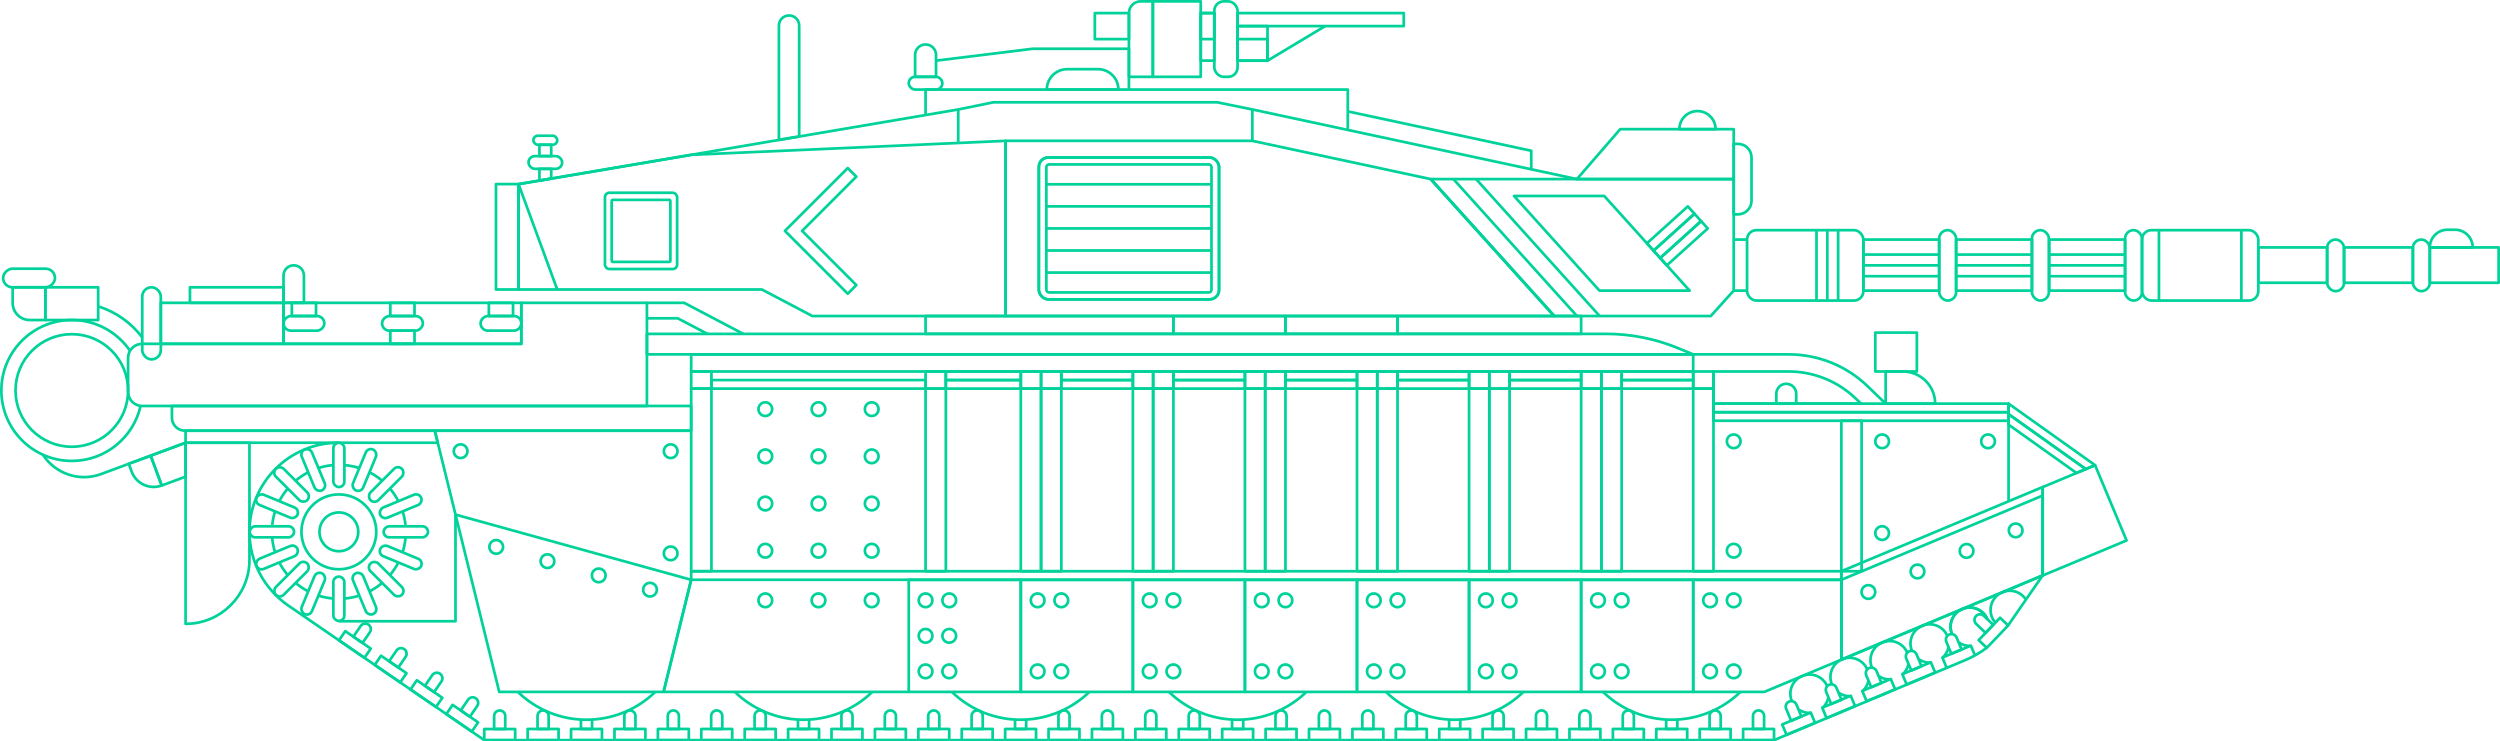 <?xml version="1.0" encoding="UTF-8"?> <svg xmlns="http://www.w3.org/2000/svg" id="Layer_1" data-name="Layer 1" viewBox="0 0 918 272.27"><defs><style> .cls-1 { fill: none; stroke: #00d29a; stroke-linejoin: round; } </style></defs><g><circle class="cls-1" cx="339.87" cy="246.52" r="2.51"></circle><circle class="cls-1" cx="348.56" cy="246.52" r="2.51"></circle></g><circle class="cls-1" cx="339.87" cy="220.44" r="2.51"></circle><circle class="cls-1" cx="348.56" cy="220.44" r="2.51"></circle><g><rect class="cls-1" x="333.69" y="212.91" width="41.15" height="41.15"></rect><g><circle class="cls-1" cx="339.87" cy="233.48" r="2.51"></circle><circle class="cls-1" cx="348.56" cy="233.48" r="2.51"></circle></g></g><g><circle class="cls-1" cx="381.02" cy="246.52" r="2.51"></circle><circle class="cls-1" cx="389.71" cy="246.52" r="2.51"></circle></g><g><circle class="cls-1" cx="381.02" cy="220.44" r="2.51"></circle><circle class="cls-1" cx="389.71" cy="220.44" r="2.51"></circle></g><rect class="cls-1" x="374.84" y="212.91" width="41.15" height="41.15"></rect><rect class="cls-1" x="253.8" y="209.76" width="422.34" height="3.14"></rect><rect class="cls-1" x="374.84" y="142.71" width="7.44" height="67.05"></rect><rect class="cls-1" x="382.28" y="142.71" width="7.44" height="67.05"></rect><rect class="cls-1" x="339.87" y="142.71" width="7.44" height="67.05"></rect><rect class="cls-1" x="253.8" y="142.71" width="7.44" height="67.05"></rect><g><circle class="cls-1" cx="422.17" cy="246.52" r="2.51"></circle><circle class="cls-1" cx="430.86" cy="246.52" r="2.51"></circle></g><g><circle class="cls-1" cx="422.17" cy="220.44" r="2.51"></circle><circle class="cls-1" cx="430.86" cy="220.44" r="2.51"></circle></g><rect class="cls-1" x="415.99" y="212.91" width="41.15" height="41.15"></rect><rect class="cls-1" x="415.99" y="142.71" width="7.44" height="67.05"></rect><rect class="cls-1" x="423.43" y="142.71" width="7.44" height="67.05"></rect><g><circle class="cls-1" cx="463.32" cy="246.52" r="2.51"></circle><circle class="cls-1" cx="472.01" cy="246.52" r="2.51"></circle></g><g><circle class="cls-1" cx="463.32" cy="220.44" r="2.51"></circle><circle class="cls-1" cx="472.01" cy="220.44" r="2.51"></circle></g><rect class="cls-1" x="457.14" y="212.91" width="41.15" height="41.15"></rect><rect class="cls-1" x="457.14" y="142.71" width="7.44" height="67.05"></rect><rect class="cls-1" x="464.58" y="142.71" width="7.44" height="67.05"></rect><g><circle class="cls-1" cx="504.47" cy="246.52" r="2.51"></circle><circle class="cls-1" cx="513.16" cy="246.52" r="2.51"></circle></g><g><circle class="cls-1" cx="504.47" cy="220.44" r="2.51"></circle><circle class="cls-1" cx="513.16" cy="220.44" r="2.51"></circle></g><rect class="cls-1" x="498.29" y="212.91" width="41.15" height="41.15"></rect><rect class="cls-1" x="498.29" y="142.71" width="7.44" height="67.05"></rect><rect class="cls-1" x="505.73" y="142.71" width="7.44" height="67.05"></rect><g><circle class="cls-1" cx="545.62" cy="246.52" r="2.51"></circle><circle class="cls-1" cx="554.32" cy="246.52" r="2.51"></circle></g><g><circle class="cls-1" cx="545.62" cy="220.44" r="2.51"></circle><circle class="cls-1" cx="554.32" cy="220.44" r="2.51"></circle></g><rect class="cls-1" x="539.44" y="212.91" width="41.15" height="41.15"></rect><rect class="cls-1" x="539.44" y="142.71" width="7.44" height="67.05"></rect><rect class="cls-1" x="546.88" y="142.71" width="7.44" height="67.05"></rect><g><circle class="cls-1" cx="586.78" cy="246.52" r="2.51"></circle><circle class="cls-1" cx="595.47" cy="246.52" r="2.51"></circle></g><g><circle class="cls-1" cx="586.78" cy="220.44" r="2.51"></circle><circle class="cls-1" cx="595.47" cy="220.44" r="2.51"></circle></g><rect class="cls-1" x="580.6" y="212.91" width="41.15" height="41.15"></rect><g><circle class="cls-1" cx="627.93" cy="246.52" r="2.51"></circle><circle class="cls-1" cx="636.62" cy="246.52" r="2.51"></circle></g><circle class="cls-1" cx="627.93" cy="220.44" r="2.51"></circle><circle class="cls-1" cx="636.62" cy="220.44" r="2.51"></circle><circle class="cls-1" cx="636.62" cy="162.05" r="2.51"></circle><circle class="cls-1" cx="691.12" cy="162.05" r="2.51"></circle><circle class="cls-1" cx="730.01" cy="162.05" r="2.51"></circle><circle class="cls-1" cx="691.12" cy="195.75" r="2.51"></circle><circle class="cls-1" cx="636.62" cy="202.23" r="2.51"></circle><rect class="cls-1" x="580.6" y="142.71" width="7.44" height="67.05"></rect><rect class="cls-1" x="588.03" y="142.71" width="7.44" height="67.05"></rect><rect class="cls-1" x="261.24" y="139.56" width="78.63" height="3.14"></rect><rect class="cls-1" x="347.3" y="139.56" width="27.54" height="3.14"></rect><rect class="cls-1" x="347.3" y="136.42" width="27.54" height="3.14"></rect><rect class="cls-1" x="253.8" y="130.13" width="367.94" height="6.29"></rect><path class="cls-1" d="M621.75,130.13H237.56v-7.53h352.18c9.03,0,17.97,1.76,26.32,5.2l5.69,2.34Z"></path><rect class="cls-1" x="339.87" y="136.42" width="7.44" height="6.29"></rect><rect class="cls-1" x="374.84" y="136.42" width="7.44" height="6.29"></rect><rect class="cls-1" x="382.28" y="136.42" width="7.44" height="6.29"></rect><rect class="cls-1" x="389.71" y="139.56" width="26.28" height="3.14"></rect><rect class="cls-1" x="389.71" y="136.42" width="26.28" height="3.14"></rect><rect class="cls-1" x="415.99" y="136.42" width="7.44" height="6.29"></rect><rect class="cls-1" x="423.43" y="136.42" width="7.44" height="6.29"></rect><rect class="cls-1" x="430.86" y="139.56" width="26.28" height="3.14"></rect><rect class="cls-1" x="430.86" y="136.42" width="26.28" height="3.14"></rect><rect class="cls-1" x="457.14" y="136.42" width="7.44" height="6.29"></rect><rect class="cls-1" x="464.58" y="136.42" width="7.44" height="6.29"></rect><rect class="cls-1" x="472.01" y="139.56" width="26.28" height="3.14"></rect><rect class="cls-1" x="472.01" y="136.42" width="26.28" height="3.14"></rect><rect class="cls-1" x="498.29" y="136.42" width="7.44" height="6.29"></rect><rect class="cls-1" x="505.73" y="136.42" width="7.44" height="6.29"></rect><rect class="cls-1" x="513.16" y="139.56" width="26.28" height="3.14"></rect><rect class="cls-1" x="513.16" y="136.42" width="26.28" height="3.14"></rect><rect class="cls-1" x="539.44" y="136.42" width="7.44" height="6.29"></rect><rect class="cls-1" x="546.88" y="136.42" width="7.44" height="6.29"></rect><rect class="cls-1" x="554.32" y="139.56" width="26.28" height="3.14"></rect><rect class="cls-1" x="554.32" y="136.42" width="26.28" height="3.14"></rect><rect class="cls-1" x="580.6" y="136.42" width="7.44" height="6.29"></rect><rect class="cls-1" x="588.03" y="136.42" width="7.44" height="6.29"></rect><rect class="cls-1" x="621.75" y="142.71" width="7.44" height="67.05"></rect><rect class="cls-1" x="676.15" y="154.51" width="7.44" height="55.25"></rect><rect class="cls-1" x="621.75" y="136.42" width="7.44" height="6.29"></rect><rect class="cls-1" x="595.47" y="139.56" width="26.28" height="3.14"></rect><rect class="cls-1" x="629.18" y="148.22" width="108.37" height="3.14"></rect><rect class="cls-1" x="629.18" y="151.37" width="108.37" height="3.14"></rect><polygon class="cls-1" points="765.89 172.25 737.55 152.08 737.55 148.22 769.31 170.82 765.89 172.25"></polygon><polygon class="cls-1" points="762.48 173.68 737.55 155.94 737.55 152.08 765.89 172.25 762.48 173.68"></polygon><rect class="cls-1" x="595.47" y="136.42" width="26.28" height="3.14"></rect><rect class="cls-1" x="253.8" y="136.42" width="7.44" height="6.29"></rect><polygon class="cls-1" points="750.07 211.29 676.15 242.22 676.15 209.76 750.07 178.83 750.07 211.29"></polygon><polygon class="cls-1" points="780.87 198.45 750.07 211.33 750.07 178.87 769.31 170.82 780.87 198.45"></polygon><circle class="cls-1" cx="124.43" cy="195.29" r="7.12"></circle><circle class="cls-1" cx="124.43" cy="195.29" r="13.74"></circle><polygon class="cls-1" points="676.15 242.22 647.86 254.06 621.75 254.06 621.75 212.91 676.15 212.91 676.15 242.22"></polygon><line class="cls-1" x1="737.55" y1="154.51" x2="737.55" y2="184.07"></line><polygon class="cls-1" points="750.07 211.29 676.15 242.22 676.15 212.91 750.07 181.97 750.07 211.29"></polygon><path class="cls-1" d="M621.75,130.13h35c10.91,0,21.24,4.17,29.09,11.75l6.57,6.34"></path><path class="cls-1" d="M683.36,148.22h-54.18v-11.81h27.57c9.23,0,18.1,3.58,24.73,9.99l1.88,1.82Z"></path><path class="cls-1" d="M655.92,140.93h0c2.01,0,3.65,1.64,3.65,3.65v3.65h-7.3v-3.65c0-2.01,1.64-3.65,3.65-3.65Z"></path><g><circle class="cls-1" cx="281.02" cy="150.24" r="2.51"></circle><circle class="cls-1" cx="300.55" cy="150.24" r="2.51"></circle><circle class="cls-1" cx="320.09" cy="150.24" r="2.51"></circle></g><g><circle class="cls-1" cx="281.02" cy="202.23" r="2.51"></circle><circle class="cls-1" cx="300.55" cy="202.23" r="2.51"></circle><circle class="cls-1" cx="320.09" cy="202.23" r="2.51"></circle></g><circle class="cls-1" cx="281.02" cy="220.44" r="2.51"></circle><circle class="cls-1" cx="300.55" cy="220.44" r="2.51"></circle><circle class="cls-1" cx="320.09" cy="220.44" r="2.51"></circle><g><circle class="cls-1" cx="201.03" cy="206.06" r="2.51"></circle><circle class="cls-1" cx="219.86" cy="211.29" r="2.51"></circle><circle class="cls-1" cx="182.21" cy="200.82" r="2.51"></circle><circle class="cls-1" cx="238.68" cy="216.53" r="2.51"></circle></g><g><circle class="cls-1" cx="704.1" cy="209.84" r="2.51"></circle><circle class="cls-1" cx="722.12" cy="202.3" r="2.51"></circle><circle class="cls-1" cx="686.07" cy="217.38" r="2.51"></circle><circle class="cls-1" cx="740.15" cy="194.76" r="2.51"></circle></g><circle class="cls-1" cx="281.02" cy="184.9" r="2.51"></circle><circle class="cls-1" cx="246.27" cy="165.68" r="2.51"></circle><circle class="cls-1" cx="246.27" cy="203.2" r="2.51"></circle><circle class="cls-1" cx="169.14" cy="165.68" r="2.51"></circle><circle class="cls-1" cx="300.55" cy="184.9" r="2.51"></circle><circle class="cls-1" cx="320.09" cy="184.9" r="2.51"></circle><g><circle class="cls-1" cx="281.02" cy="167.57" r="2.51"></circle><circle class="cls-1" cx="300.55" cy="167.57" r="2.51"></circle><circle class="cls-1" cx="320.09" cy="167.57" r="2.51"></circle></g><polyline class="cls-1" points="253.8 158.15 159.66 158.15 183.32 254.06 333.69 254.06"></polyline><line class="cls-1" x1="243.66" y1="254.06" x2="253.8" y2="212.91"></line><line class="cls-1" x1="243.66" y1="254.06" x2="253.8" y2="212.91"></line><line class="cls-1" x1="253.8" y1="212.91" x2="167.26" y2="188.97"></line><polygon class="cls-1" points="68.15 162.57 160.75 162.57 159.66 158.15 68.15 158.15 68.15 162.57"></polygon><path class="cls-1" d="M68.15,162.57h23.45v43.06c0,12.94-10.51,23.45-23.45,23.45h0v-66.51h0Z"></path><path class="cls-1" d="M63.13,149.07h190.67v9.08H67.9c-2.63,0-4.77-2.14-4.77-4.77v-4.31h0Z"></path><path class="cls-1" d="M52.23,149.07h185.32v-37.88h-46.12v15.07H52.23c-2.87,0-5.2,2.33-5.2,5.2v12.42c0,2.87,2.33,5.2,5.2,5.2"></path><rect class="cls-1" x="104.11" y="111.19" width="87.32" height="15.07"></rect><rect class="cls-1" x="59.05" y="111.19" width="45.06" height="15.07"></rect><rect class="cls-1" x="69.75" y="105.49" width="34.37" height="5.7"></rect><rect class="cls-1" x="52.23" y="105.49" width="6.82" height="26.48" rx="3.41" ry="3.41"></rect><rect class="cls-1" x="7.25" y="92.56" width="6.82" height="19.03" rx="3.41" ry="3.41" transform="translate(112.74 91.42) rotate(90)"></rect><rect class="cls-1" x="145.09" y="111.24" width="5.37" height="14.97" rx="2.68" ry="2.68" transform="translate(266.51 -29.04) rotate(90)"></rect><circle class="cls-1" cx="26.37" cy="143.38" r="20.67"></circle><rect class="cls-1" x="16.67" y="105.49" width="19.38" height="12.02"></rect><path class="cls-1" d="M52.33,124.04c-4.03-5.4-9.7-9.49-16.27-11.55"></path><path class="cls-1" d="M47.82,128.91c-4.65-6.88-12.52-11.4-21.45-11.4-14.29,0-25.87,11.58-25.87,25.87s11.58,25.87,25.87,25.87c12.33,0,22.64-8.63,25.24-20.17"></path><path class="cls-1" d="M4.65,105.49h12.02v12.02h-5.75c-3.46,0-6.27-2.81-6.27-6.27v-5.75h0Z"></path><path class="cls-1" d="M68.15,162.57l-31,11.5c-8.06,2.99-16.9-.16-21.38-7.09"></path><polygon class="cls-1" points="59.39 178.28 68.15 175.02 68.15 162.57 55.33 167.33 59.39 178.28"></polygon><path class="cls-1" d="M49.03,168.46h0c4.74,0,8.59,3.85,8.59,8.59v3.08h-8.59v-11.68h0Z" transform="translate(163.94 319.16) rotate(159.65)"></path><path class="cls-1" d="M107.86,97.43h0c2.07,0,3.74,1.68,3.74,3.74v10.01h-7.49v-10.01c0-2.07,1.68-3.74,3.74-3.74Z"></path><rect class="cls-1" x="143.33" y="111.19" width="8.88" height="4.85"></rect><rect class="cls-1" x="181.26" y="111.24" width="5.37" height="14.97" rx="2.68" ry="2.68" transform="translate(302.68 -65.22) rotate(90)"></rect><rect class="cls-1" x="179.51" y="111.19" width="8.88" height="4.85"></rect><rect class="cls-1" x="108.92" y="111.24" width="5.37" height="14.97" rx="2.68" ry="2.68" transform="translate(230.33 7.13) rotate(90)"></rect><rect class="cls-1" x="107.16" y="111.19" width="8.88" height="4.85"></rect><rect class="cls-1" x="143.33" y="121.41" width="8.88" height="4.85"></rect><polyline class="cls-1" points="237.56 111.19 251.21 111.19 272.9 122.59"></polyline><polyline class="cls-1" points="237.56 116.89 248.88 116.89 259.73 122.59"></polyline><g><rect class="cls-1" x="177.82" y="267.69" width="11.35" height="4.09"></rect><path class="cls-1" d="M180.09,262.24h4.76c1.13,0,2.04.92,2.04,2.04h0c0,1.13-.92,2.04-2.04,2.04h-4.76v-4.09h0Z" transform="translate(-80.76 447.82) rotate(-90.01)"></path></g><g><rect class="cls-1" x="193.76" y="267.68" width="11.35" height="4.1"></rect><path class="cls-1" d="M196.03,262.23h4.76c1.13,0,2.04.92,2.04,2.04h0c0,1.13-.92,2.04-2.04,2.04h-4.76v-4.09h0Z" transform="translate(-64.81 463.75) rotate(-90.01)"></path></g><g><rect class="cls-1" x="225.64" y="267.68" width="11.35" height="4.1"></rect><path class="cls-1" d="M227.91,262.23h4.76c1.13,0,2.04.92,2.04,2.04h0c0,1.13-.92,2.04-2.04,2.04h-4.76v-4.09h0Z" transform="translate(-32.93 495.63) rotate(-90.01)"></path></g><g><rect class="cls-1" x="241.58" y="267.68" width="11.35" height="4.1"></rect><path class="cls-1" d="M243.85,262.23h4.76c1.13,0,2.04.92,2.04,2.04h0c0,1.13-.92,2.04-2.04,2.04h-4.76v-4.09h0Z" transform="translate(-16.98 511.57) rotate(-90.01)"></path></g><g><rect class="cls-1" x="257.52" y="267.68" width="11.35" height="4.1"></rect><path class="cls-1" d="M259.79,262.23h4.76c1.13,0,2.04.92,2.04,2.04h0c0,1.13-.92,2.04-2.04,2.04h-4.76v-4.09h0Z" transform="translate(-1.04 527.51) rotate(-90.01)"></path></g><g><rect class="cls-1" x="273.46" y="267.68" width="11.35" height="4.1"></rect><path class="cls-1" d="M275.73,262.23h4.76c1.13,0,2.04.92,2.04,2.04h0c0,1.13-.92,2.04-2.04,2.04h-4.76v-4.09h0Z" transform="translate(14.9 543.45) rotate(-90.01)"></path></g><g><rect class="cls-1" x="305.33" y="267.68" width="11.35" height="4.1"></rect><path class="cls-1" d="M307.61,262.23h4.76c1.13,0,2.04.92,2.04,2.04h0c0,1.13-.92,2.04-2.04,2.04h-4.76v-4.09h0Z" transform="translate(46.79 575.33) rotate(-90.01)"></path></g><g><rect class="cls-1" x="321.27" y="267.68" width="11.35" height="4.1"></rect><path class="cls-1" d="M323.54,262.23h4.76c1.13,0,2.04.92,2.04,2.04h0c0,1.13-.92,2.04-2.04,2.04h-4.76v-4.09h0Z" transform="translate(62.73 591.27) rotate(-90.01)"></path></g><g><rect class="cls-1" x="337.21" y="267.68" width="11.35" height="4.1"></rect><path class="cls-1" d="M339.48,262.23h4.76c1.13,0,2.04.92,2.04,2.04h0c0,1.13-.92,2.04-2.04,2.04h-4.76v-4.09h0Z" transform="translate(78.67 607.21) rotate(-90.01)"></path></g><g><rect class="cls-1" x="353.15" y="267.68" width="11.35" height="4.1"></rect><path class="cls-1" d="M355.42,262.23h4.76c1.13,0,2.04.92,2.04,2.04h0c0,1.13-.92,2.04-2.04,2.04h-4.76v-4.09h0Z" transform="translate(94.61 623.15) rotate(-90.01)"></path></g><g><rect class="cls-1" x="385.03" y="267.68" width="11.35" height="4.1"></rect><path class="cls-1" d="M387.3,262.23h4.76c1.13,0,2.04.92,2.04,2.04h0c0,1.13-.92,2.04-2.04,2.04h-4.76v-4.09h0Z" transform="translate(126.5 655.03) rotate(-90.01)"></path></g><g><rect class="cls-1" x="400.97" y="267.68" width="11.35" height="4.1"></rect><path class="cls-1" d="M403.24,262.23h4.76c1.13,0,2.04.92,2.04,2.04h0c0,1.13-.92,2.04-2.04,2.04h-4.76v-4.09h0Z" transform="translate(142.44 670.97) rotate(-90.01)"></path></g><g><rect class="cls-1" x="416.91" y="267.68" width="11.35" height="4.1"></rect><path class="cls-1" d="M419.18,262.23h4.76c1.13,0,2.04.92,2.04,2.04h0c0,1.13-.92,2.04-2.04,2.04h-4.76v-4.09h0Z" transform="translate(158.38 686.91) rotate(-90.01)"></path></g><g><rect class="cls-1" x="432.85" y="267.68" width="11.35" height="4.1"></rect><path class="cls-1" d="M435.12,262.23h4.76c1.13,0,2.04.92,2.04,2.04h0c0,1.13-.92,2.04-2.04,2.04h-4.76v-4.09h0Z" transform="translate(174.33 702.85) rotate(-90.01)"></path></g><g><rect class="cls-1" x="464.73" y="267.68" width="11.35" height="4.1"></rect><path class="cls-1" d="M467,262.23h4.76c1.13,0,2.04.92,2.04,2.04h0c0,1.13-.92,2.04-2.04,2.04h-4.76v-4.09h0Z" transform="translate(206.21 734.73) rotate(-90.01)"></path></g><g><rect class="cls-1" x="480.67" y="267.68" width="11.35" height="4.1"></rect><path class="cls-1" d="M482.94,262.23h4.76c1.13,0,2.04.92,2.04,2.04h0c0,1.13-.92,2.04-2.04,2.04h-4.76v-4.09h0Z" transform="translate(222.15 750.67) rotate(-90.01)"></path></g><g><rect class="cls-1" x="496.61" y="267.68" width="11.35" height="4.1"></rect><path class="cls-1" d="M498.88,262.23h4.76c1.13,0,2.04.92,2.04,2.04h0c0,1.13-.92,2.04-2.04,2.04h-4.76v-4.09h0Z" transform="translate(238.1 766.61) rotate(-90.01)"></path></g><g><rect class="cls-1" x="512.55" y="267.68" width="11.35" height="4.1"></rect><path class="cls-1" d="M514.82,262.23h4.76c1.13,0,2.04.92,2.04,2.04h0c0,1.13-.92,2.04-2.04,2.04h-4.76v-4.09h0Z" transform="translate(254.04 782.55) rotate(-90.01)"></path></g><g><rect class="cls-1" x="560.37" y="267.68" width="11.35" height="4.1"></rect><path class="cls-1" d="M562.64,262.23h4.76c1.13,0,2.04.92,2.04,2.04h0c0,1.13-.92,2.04-2.04,2.04h-4.76v-4.09h0Z" transform="translate(301.87 830.36) rotate(-90.01)"></path></g><g><rect class="cls-1" x="544.43" y="267.68" width="11.35" height="4.1"></rect><path class="cls-1" d="M546.7,262.23h4.76c1.13,0,2.04.92,2.04,2.04h0c0,1.13-.92,2.04-2.04,2.04h-4.76v-4.09h0Z" transform="translate(285.93 814.43) rotate(-90.01)"></path></g><g><rect class="cls-1" x="576.31" y="267.68" width="11.35" height="4.1"></rect><path class="cls-1" d="M578.58,262.23h4.76c1.13,0,2.04.92,2.04,2.04h0c0,1.13-.92,2.04-2.04,2.04h-4.76v-4.09h0Z" transform="translate(317.81 846.3) rotate(-90.01)"></path></g><g><rect class="cls-1" x="592.25" y="267.68" width="11.35" height="4.1"></rect><path class="cls-1" d="M594.52,262.23h4.76c1.13,0,2.04.92,2.04,2.04h0c0,1.13-.92,2.04-2.04,2.04h-4.76v-4.09h0Z" transform="translate(333.75 862.24) rotate(-90.01)"></path></g><g><rect class="cls-1" x="640.07" y="267.68" width="11.35" height="4.1"></rect><path class="cls-1" d="M642.34,262.23h4.76c1.13,0,2.04.92,2.04,2.04h0c0,1.13-.92,2.04-2.04,2.04h-4.76v-4.09h0Z" transform="translate(381.58 910.06) rotate(-90.01)"></path></g><g><rect class="cls-1" x="624.13" y="267.68" width="11.35" height="4.1"></rect><path class="cls-1" d="M626.4,262.23h4.76c1.13,0,2.04.92,2.04,2.04h0c0,1.13-.92,2.04-2.04,2.04h-4.76v-4.09h0Z" transform="translate(365.64 894.12) rotate(-90.01)"></path></g><g><rect class="cls-1" x="289.4" y="267.68" width="11.35" height="4.1"></rect><polyline class="cls-1" points="293.02 264.22 293.02 267.68 297.11 267.68 297.11 264.22"></polyline></g><g><rect class="cls-1" x="369.09" y="267.68" width="11.35" height="4.1"></rect><polyline class="cls-1" points="372.72 264.22 372.72 267.68 376.81 267.68 376.81 264.22"></polyline></g><g><rect class="cls-1" x="608.19" y="267.68" width="11.35" height="4.1"></rect><polyline class="cls-1" points="611.82 264.22 611.82 267.68 615.91 267.68 615.91 264.22"></polyline></g><g><rect class="cls-1" x="448.79" y="267.68" width="11.35" height="4.1"></rect><polyline class="cls-1" points="452.42 264.22 452.42 267.68 456.51 267.68 456.51 264.22"></polyline></g><g><rect class="cls-1" x="528.49" y="267.68" width="11.35" height="4.1"></rect><polyline class="cls-1" points="532.12 264.22 532.12 267.68 536.21 267.68 536.21 264.22"></polyline></g><path class="cls-1" d="M269.83,254.06c.88.85,1.8,1.66,2.78,2.43,14.44,11.39,34.86,10.05,47.7-2.43"></path><path class="cls-1" d="M349.53,254.06c.88.85,1.8,1.66,2.78,2.43,14.44,11.39,34.86,10.05,47.7-2.43"></path><path class="cls-1" d="M429.23,254.06c.88.85,1.8,1.66,2.78,2.43,14.44,11.39,34.86,10.05,47.7-2.43"></path><path class="cls-1" d="M508.92,254.06c.88.85,1.8,1.66,2.78,2.43,14.44,11.39,34.86,10.05,47.7-2.43"></path><path class="cls-1" d="M588.62,254.06c.88.85,1.8,1.66,2.78,2.43,14.44,11.39,34.86,10.05,47.7-2.43"></path><g><rect class="cls-1" x="654.78" y="263.73" width="11.35" height="4.1" transform="translate(-51.4 275.53) rotate(-22.71)"></rect><path class="cls-1" d="M654.94,258.7h4.76c1.13,0,2.04.92,2.04,2.04h0c0,1.13-.92,2.04-2.04,2.04h-4.76v-4.09h0Z" transform="translate(672.05 968.71) rotate(-112.72)"></path></g><path class="cls-1" d="M657.97,257.46c-1.5-3.59.19-7.72,3.78-9.22,3.59-1.5,7.72.19,9.22,3.78"></path><path class="cls-1" d="M664.67,261.79c-1.5.04-2.97-.4-4.19-1.24"></path><path class="cls-1" d="M671.41,255.98c-.26,1.46-.98,2.81-2.06,3.85"></path><g><rect class="cls-1" x="669.48" y="257.57" width="11.35" height="4.1" transform="translate(-47.89 280.73) rotate(-22.71)"></rect><path class="cls-1" d="M669.65,252.55h4.76c1.13,0,2.04.92,2.04,2.04h0c0,1.13-.92,2.04-2.04,2.04h-4.76v-4.09h0Z" transform="translate(698.11 973.75) rotate(-112.72)"></path></g><path class="cls-1" d="M672.68,251.31c-1.5-3.59.19-7.72,3.78-9.22s7.72.19,9.22,3.78"></path><path class="cls-1" d="M679.37,255.64c-1.5.04-2.97-.4-4.19-1.24"></path><path class="cls-1" d="M686.12,249.83c-.26,1.46-.98,2.81-2.06,3.85"></path><g><rect class="cls-1" x="684.18" y="251.42" width="11.35" height="4.1" transform="translate(-44.37 285.92) rotate(-22.71)"></rect><path class="cls-1" d="M684.35,246.4h4.76c1.13,0,2.04.92,2.04,2.04h0c0,1.13-.92,2.04-2.04,2.04h-4.76v-4.09h0Z" transform="translate(724.16 978.78) rotate(-112.72)"></path></g><path class="cls-1" d="M687.38,245.16c-1.5-3.59.19-7.72,3.78-9.22,3.59-1.5,7.72.19,9.22,3.78"></path><path class="cls-1" d="M694.07,249.49c-1.5.04-2.97-.4-4.19-1.24"></path><path class="cls-1" d="M700.82,243.67c-.26,1.46-.98,2.81-2.06,3.85"></path><g><rect class="cls-1" x="698.89" y="245.27" width="11.35" height="4.1" transform="translate(-40.86 291.12) rotate(-22.71)"></rect><path class="cls-1" d="M699.05,240.24h4.76c1.13,0,2.04.92,2.04,2.04h0c0,1.13-.92,2.04-2.04,2.04h-4.76v-4.09h0Z" transform="translate(750.22 983.82) rotate(-112.72)"></path></g><path class="cls-1" d="M702.08,239.01c-1.5-3.59.19-7.72,3.78-9.22s7.72.19,9.22,3.78"></path><path class="cls-1" d="M708.78,243.33c-1.5.04-2.97-.4-4.19-1.24"></path><path class="cls-1" d="M715.52,237.52c-.26,1.46-.98,2.81-2.06,3.85"></path><g><polyline class="cls-1" points="725.21 240.67 723.71 237.08 713.24 241.46 714.82 245.24"></polyline><path class="cls-1" d="M713.76,234.09h4.76c1.13,0,2.04.92,2.04,2.04h0c0,1.13-.92,2.04-2.04,2.04h-4.76v-4.09h0Z" transform="translate(776.28 988.85) rotate(-112.72)"></path></g><g><rect class="cls-1" x="726.3" y="230.29" width="11.35" height="4.1" transform="translate(57.92 600.33) rotate(-46.24)"></rect><path class="cls-1" d="M724.63,226.52h4.76c1.13,0,2.04.92,2.04,2.04h0c0,1.13-.92,2.04-2.04,2.04h-4.76v-4.09h0Z" transform="translate(1095.9 897.11) rotate(-136.25)"></path></g><path class="cls-1" d="M716.79,232.85c-1.5-3.59.19-7.72,3.78-9.22s7.72.19,9.22,3.78"></path><path class="cls-1" d="M716.79,232.85c-1.5-3.59.19-7.72,3.78-9.22s7.72.19,9.22,3.78"></path><path class="cls-1" d="M723.48,237.18c-1.5.04-2.97-.4-4.19-1.24"></path><path class="cls-1" d="M91.61,195.29c0,11.27,5.68,21.22,14.34,27.13h0s.13.09.13.09c0,0,0,0,0,0l71.74,49.27h473.6l70.25-29.4c2.81-1.18,5.45-2.7,7.86-4.52"></path><line class="cls-1" x1="737.37" y1="229.66" x2="750.07" y2="211.29"></line><g><rect class="cls-1" x="209.69" y="267.68" width="11.35" height="4.1"></rect><polyline class="cls-1" points="213.32 264.22 213.32 267.68 217.41 267.68 217.41 264.22"></polyline></g><path class="cls-1" d="M190.13,254.06c.88.85,1.8,1.66,2.78,2.43,14.44,11.39,34.86,10.05,47.7-2.43"></path><g><rect class="cls-1" x="164.03" y="261.68" width="11.35" height="4.09" transform="translate(179.13 -49.74) rotate(34.48)"></rect><path class="cls-1" d="M169.38,257.19h4.76c1.13,0,2.04.92,2.04,2.04h0c0,1.13-.92,2.04-2.04,2.04h-4.76v-4.09h0Z" transform="translate(-138.72 254.94) rotate(-55.53)"></path></g><g><rect class="cls-1" x="150.89" y="252.65" width="11.35" height="4.09" transform="translate(171.71 -43.89) rotate(34.48)"></rect><path class="cls-1" d="M156.24,248.16h4.76c1.13,0,2.04.92,2.04,2.04h0c0,1.13-.92,2.04-2.04,2.04h-4.76v-4.09h0Z" transform="translate(-136.98 240.19) rotate(-55.53)"></path></g><g><rect class="cls-1" x="137.75" y="243.63" width="11.35" height="4.09" transform="translate(164.29 -38.03) rotate(34.48)"></rect><path class="cls-1" d="M143.1,239.14h4.76c1.13,0,2.04.92,2.04,2.04h0c0,1.13-.92,2.04-2.04,2.04h-4.76v-4.09h0Z" transform="translate(-135.25 225.44) rotate(-55.53)"></path></g><g><rect class="cls-1" x="124.61" y="234.6" width="11.35" height="4.09" transform="translate(156.88 -32.18) rotate(34.48)"></rect><path class="cls-1" d="M129.96,230.11h4.76c1.13,0,2.04.92,2.04,2.04h0c0,1.13-.92,2.04-2.04,2.04h-4.76v-4.09h0Z" transform="translate(-133.51 210.69) rotate(-55.53)"></path></g><polyline class="cls-1" points="124.43 228.11 167.26 228.11 167.26 188.97"></polyline><path class="cls-1" d="M124.32,162.57c-18.07,0-32.72,14.65-32.72,32.72"></path><rect class="cls-1" x="122.41" y="162.57" width="4.05" height="16.27" rx="2.02" ry="2.02"></rect><rect class="cls-1" x="113" y="164.44" width="4.05" height="16.27" rx="2.02" ry="2.02" transform="translate(-57.29 57.15) rotate(-22.5)"></rect><rect class="cls-1" x="105.02" y="169.77" width="4.05" height="16.27" rx="2.02" ry="2.02" transform="translate(-94.44 127.8) rotate(-45)"></rect><rect class="cls-1" x="99.69" y="177.75" width="4.05" height="16.27" rx="2.02" ry="2.02" transform="translate(-108.94 208.72) rotate(-67.5)"></rect><rect class="cls-1" x="97.82" y="187.15" width="4.05" height="16.27" rx="2.02" ry="2.02" transform="translate(-95.44 295.13) rotate(-90)"></rect><rect class="cls-1" x="99.69" y="196.56" width="4.05" height="16.27" rx="2.02" ry="2.02" transform="translate(-48.47 377) rotate(-112.5)"></rect><rect class="cls-1" x="105.02" y="204.54" width="4.05" height="16.27" rx="2.02" ry="2.02" transform="translate(32.36 438.74) rotate(-135)"></rect><rect class="cls-1" x="113" y="209.86" width="4.05" height="16.27" rx="2.02" ry="2.02" transform="translate(137.86 463.42) rotate(-157.5)"></rect><rect class="cls-1" x="122.41" y="211.74" width="4.05" height="16.27" rx="2.02" ry="2.02" transform="translate(248.86 439.74) rotate(180)"></rect><rect class="cls-1" x="131.81" y="209.86" width="4.05" height="16.27" rx="2.02" ry="2.02" transform="translate(340.91 368.18) rotate(157.5)"></rect><rect class="cls-1" x="139.79" y="204.54" width="4.05" height="16.27" rx="2.02" ry="2.02" transform="translate(392.47 262.77) rotate(135)"></rect><rect class="cls-1" x="145.12" y="196.56" width="4.05" height="16.27" rx="2.02" ry="2.02" transform="translate(392.56 147.09) rotate(112.5)"></rect><rect class="cls-1" x="146.99" y="187.15" width="4.05" height="16.27" rx="2.02" ry="2.02" transform="translate(344.3 46.27) rotate(90)"></rect><rect class="cls-1" x="145.12" y="177.75" width="4.05" height="16.27" rx="2.02" ry="2.02" transform="translate(262.56 -21.19) rotate(67.5)"></rect><rect class="cls-1" x="139.79" y="169.77" width="4.05" height="16.27" rx="2.02" ry="2.02" transform="translate(167.33 -48.17) rotate(45)"></rect><rect class="cls-1" x="131.81" y="164.44" width="4.05" height="16.27" rx="2.02" ry="2.02" transform="translate(76.23 -38.08) rotate(22.5)"></rect><path class="cls-1" d="M131.94,171.87c-1.75-.56-3.59-.93-5.49-1.09"></path><path class="cls-1" d="M140.32,176.53c-1.42-1.2-2.98-2.25-4.65-3.11"></path><path class="cls-1" d="M146.29,184.04c-.86-1.67-1.91-3.23-3.11-4.65"></path><path class="cls-1" d="M148.94,193.34c-.15-1.93-.52-3.79-1.09-5.56"></path><path class="cls-1" d="M147.84,202.79c.56-1.75.93-3.59,1.09-5.49"></path><path class="cls-1" d="M143.18,211.18c1.2-1.42,2.25-2.98,3.11-4.65"></path><path class="cls-1" d="M135.68,217.15c1.67-.86,3.23-1.91,4.65-3.11"></path><path class="cls-1" d="M126.31,219.8c1.86-.14,3.67-.49,5.39-1.02"></path><path class="cls-1" d="M116.92,218.7c1.75.56,3.59.93,5.49,1.09"></path><path class="cls-1" d="M108.54,214.04c1.42,1.2,2.98,2.25,4.65,3.11"></path><path class="cls-1" d="M102.56,206.53c.86,1.67,1.91,3.23,3.11,4.65"></path><path class="cls-1" d="M99.92,197.23c.15,1.93.52,3.79,1.09,5.56"></path><path class="cls-1" d="M101.01,187.78c-.56,1.75-.93,3.59-1.09,5.49"></path><path class="cls-1" d="M105.67,179.39c-1.2,1.42-2.25,2.98-3.11,4.65"></path><path class="cls-1" d="M113.21,173.41c-1.68.86-3.24,1.91-4.67,3.12"></path><path class="cls-1" d="M122.41,170.78c-1.9.15-3.73.52-5.49,1.09"></path><path class="cls-1" d="M692.41,136.42h6.37c6.52,0,11.81,5.29,11.81,11.81h-18.18v-11.81h0Z"></path><rect class="cls-1" x="688.61" y="122.13" width="15.26" height="14.28"></rect><rect class="cls-1" x="339.87" y="116.04" width="90.99" height="6.55"></rect><rect class="cls-1" x="430.86" y="116.04" width="41.15" height="6.55"></rect><rect class="cls-1" x="472.01" y="116.04" width="41.15" height="6.55"></rect><rect class="cls-1" x="513.16" y="116.04" width="67.43" height="6.55"></rect><polygon class="cls-1" points="570.71 116.04 369.23 116.04 369.23 51.72 459.86 51.72 525.36 65.77 570.71 116.04"></polygon><polygon class="cls-1" points="190.41 106.3 279.75 106.3 298.27 116.04 369.23 116.04 369.23 51.72 253.8 56.85 190.41 67.61 190.41 106.3"></polygon><rect class="cls-1" x="182.12" y="67.61" width="8.29" height="38.7"></rect><polyline class="cls-1" points="190.41 67.61 351.86 40.2 351.86 52.48"></polyline><polyline class="cls-1" points="351.86 40.2 364.75 37.57 446.97 37.57 459.86 40.2 459.86 51.72"></polyline><line class="cls-1" x1="459.86" y1="40.2" x2="579.04" y2="65.77"></line><polyline class="cls-1" points="494.91 40.91 562.28 55.36 562.28 62.14"></polyline><polygon class="cls-1" points="636.62 106.71 628.2 116.04 570.71 116.04 525.36 65.77 636.62 65.77 636.62 106.71"></polygon><polygon class="cls-1" points="636.62 47.44 594.94 47.44 579.04 65.77 636.62 65.77 636.62 47.44"></polygon><polyline class="cls-1" points="494.91 47.72 494.91 32.88 339.87 32.88 339.87 42.24"></polyline><line class="cls-1" x1="190.41" y1="67.61" x2="204.62" y2="106.3"></line><path class="cls-1" d="M629.96,47.44h-13.3c0-3.67,2.98-6.65,6.65-6.65s6.65,2.98,6.65,6.65Z"></path><path class="cls-1" d="M636.62,52.84h1.56c2.75,0,4.98,2.23,4.98,4.98v15.91c0,2.75-2.23,4.98-4.98,4.98h-1.56v-25.86h0Z"></path><line class="cls-1" x1="525.36" y1="65.77" x2="570.71" y2="116.04"></line><line class="cls-1" x1="533.7" y1="65.77" x2="579.04" y2="116.04"></line><line class="cls-1" x1="542.03" y1="65.77" x2="587.38" y2="116.04"></line><polygon class="cls-1" points="589.08 71.97 555.96 71.97 587.3 106.71 620.42 106.71 589.08 71.97"></polygon><rect class="cls-1" x="641.52" y="84.51" width="42.7" height="25.86" rx="3.46" ry="3.46"></rect><rect class="cls-1" x="712.07" y="84.51" width="6.22" height="25.86" rx="3.11" ry="3.11"></rect><line class="cls-1" x1="667.02" y1="84.51" x2="667.02" y2="110.37"></line><line class="cls-1" x1="670.99" y1="84.51" x2="670.99" y2="110.37"></line><line class="cls-1" x1="674.97" y1="84.51" x2="674.97" y2="110.37"></line><line class="cls-1" x1="712.07" y1="93.47" x2="684.23" y2="93.47"></line><line class="cls-1" x1="712.07" y1="97.44" x2="684.23" y2="97.44"></line><line class="cls-1" x1="712.07" y1="101.42" x2="684.23" y2="101.42"></line><line class="cls-1" x1="641.52" y1="87.97" x2="636.62" y2="87.97"></line><line class="cls-1" x1="636.62" y1="106.71" x2="641.52" y2="106.71"></line><rect class="cls-1" x="684.23" y="87.97" width="27.84" height="18.74"></rect><rect class="cls-1" x="746.13" y="84.51" width="6.22" height="25.86" rx="3.11" ry="3.11"></rect><line class="cls-1" x1="746.13" y1="93.47" x2="718.29" y2="93.47"></line><line class="cls-1" x1="746.13" y1="97.44" x2="718.29" y2="97.44"></line><line class="cls-1" x1="746.13" y1="101.42" x2="718.29" y2="101.42"></line><rect class="cls-1" x="718.29" y="87.97" width="27.84" height="18.74"></rect><path class="cls-1" d="M293.45,50.12l-7.43,1.26V9.4c0-2.05,1.66-3.72,3.72-3.72h0c2.05,0,3.72,1.66,3.72,3.72v40.72Z"></path><rect class="cls-1" x="195.86" y="49.84" width="8.76" height="3.31" rx="1.65" ry="1.65"></rect><rect class="cls-1" x="194.07" y="57.32" width="12.35" height="4.67" rx="2.33" ry="2.33"></rect><rect class="cls-1" x="333.69" y="28.21" width="12.35" height="4.67" rx="2.33" ry="2.33"></rect><rect class="cls-1" x="198.08" y="53.15" width="4.33" height="4.18"></rect><polygon class="cls-1" points="202.41 65.57 198.08 66.31 198.08 61.99 202.41 61.99 202.41 65.57"></polygon><rect class="cls-1" x="381.46" y="57.83" width="66.17" height="52.09" rx="3.46" ry="3.46"></rect><rect class="cls-1" x="381.46" y="57.83" width="66.17" height="52.09" rx="3.46" ry="3.46"></rect><rect class="cls-1" x="222.14" y="70.78" width="26.5" height="28.01" rx="1.61" ry="1.61"></rect><rect class="cls-1" x="224.61" y="73.39" width="21.55" height="22.78" rx=".38" ry=".38"></rect><path class="cls-1" d="M392.05,53.56h44.98c.56,0,1.02.46,1.02,1.02v58.6c0,.56-.46,1.02-1.02,1.02h-44.98c-.56,0-1.02-.46-1.02-1.02v-58.6c0-.56.46-1.02,1.02-1.02Z" transform="translate(498.42 -330.66) rotate(90)"></path><line class="cls-1" x1="384.22" y1="67.67" x2="444.86" y2="67.67"></line><line class="cls-1" x1="384.22" y1="75.78" x2="444.86" y2="75.78"></line><line class="cls-1" x1="384.22" y1="83.88" x2="444.86" y2="83.88"></line><line class="cls-1" x1="384.22" y1="91.99" x2="444.86" y2="91.99"></line><line class="cls-1" x1="384.22" y1="100.09" x2="444.86" y2="100.09"></line><path class="cls-1" d="M339.87,16.33h0c2.12,0,3.84,1.72,3.84,3.84v8.04h-7.68v-8.04c0-2.12,1.72-3.84,3.84-3.84Z"></path><polyline class="cls-1" points="414.54 32.88 414.54 17.91 379.13 17.91 343.71 22.27"></polyline><rect class="cls-1" x="423.32" y=".5" width="17.59" height="27.71"></rect><path class="cls-1" d="M418.85.5h4.48v27.71h-8.78V4.8c0-2.37,1.93-4.3,4.3-4.3Z"></path><rect class="cls-1" x="402.02" y="4.8" width="12.53" height="9.55"></rect><path class="cls-1" d="M391.89,25.4h11.3c4.13,0,7.48,3.35,7.48,7.48h-26.27c0-4.13,3.35-7.48,7.48-7.48Z"></path><rect class="cls-1" x="440.92" y="4.8" width="4.98" height="17.47"></rect><rect class="cls-1" x="440.92" y="4.8" width="4.98" height="9.55"></rect><rect class="cls-1" x="445.9" y=".5" width="8.54" height="27.71" rx="3.46" ry="3.46"></rect><rect class="cls-1" x="454.44" y="4.8" width="61.02" height="4.78"></rect><rect class="cls-1" x="454.44" y="9.58" width="10.99" height="12.69"></rect><rect class="cls-1" x="454.44" y="14.36" width="10.99" height="7.92"></rect><line class="cls-1" x1="465.43" y1="22.27" x2="486.59" y2="9.58"></line><polygon class="cls-1" points="294.53 84.78 314.44 64.87 311.29 61.71 288.22 84.78 311.29 107.85 314.44 104.69 294.53 84.78"></polygon><g><rect class="cls-1" x="611.66" y="73.79" width="3.64" height="20.24" transform="translate(264.89 -427.83) rotate(47.95)"></rect><rect class="cls-1" x="614.1" y="76.5" width="3.64" height="20.24" transform="translate(267.7 -428.75) rotate(47.95)"></rect><rect class="cls-1" x="616.54" y="79.2" width="3.64" height="20.24" transform="translate(270.51 -429.67) rotate(47.95)"></rect></g><path class="cls-1" d="M732.68,228.63c-1.08-1.24-1.74-2.86-1.74-4.64,0-3.9,3.16-7.06,7.06-7.06,2.49,0,4.68,1.29,5.93,3.24"></path><rect class="cls-1" x="786.55" y="84.51" width="42.7" height="25.86" rx="3.46" ry="3.46"></rect><line class="cls-1" x1="792.77" y1="84.51" x2="792.77" y2="110.37"></line><line class="cls-1" x1="823.03" y1="84.51" x2="823.03" y2="110.37"></line><rect class="cls-1" x="854.52" y="87.97" width="6.22" height="18.94" rx="3.11" ry="3.11"></rect><rect class="cls-1" x="780.33" y="84.51" width="6.22" height="25.86" rx="3.11" ry="3.11"></rect><line class="cls-1" x1="780.33" y1="93.47" x2="752.49" y2="93.47"></line><line class="cls-1" x1="780.33" y1="97.44" x2="752.49" y2="97.44"></line><line class="cls-1" x1="780.33" y1="101.42" x2="752.49" y2="101.42"></line><rect class="cls-1" x="752.49" y="87.97" width="27.84" height="18.74"></rect><rect class="cls-1" x="829.26" y="90.85" width="25.27" height="12.98"></rect><rect class="cls-1" x="860.74" y="90.85" width="25.27" height="12.98"></rect><rect class="cls-1" x="886.01" y="87.97" width="6.22" height="18.94" rx="3.11" ry="3.11"></rect><rect class="cls-1" x="892.23" y="90.85" width="25.27" height="12.98"></rect><path class="cls-1" d="M898.72,84.36h2.77c3.58,0,6.49,2.91,6.49,6.49h-15.75c0-3.58,2.91-6.49,6.49-6.49Z"></path></svg> 